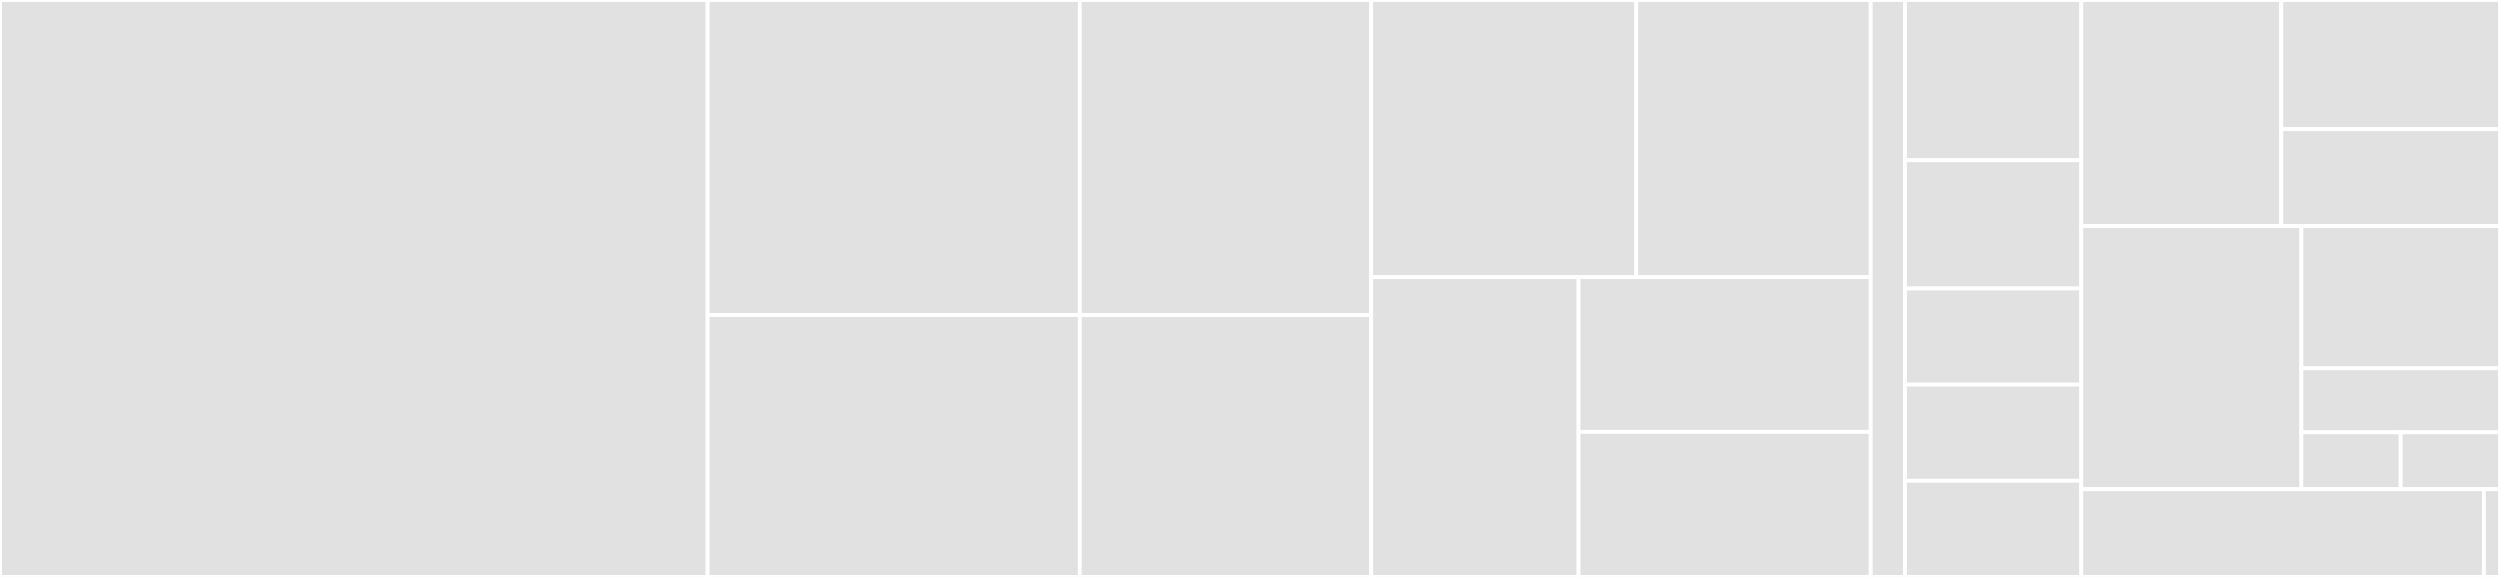 <svg baseProfile="full" width="650" height="150" viewBox="0 0 650 150" version="1.1"
xmlns="http://www.w3.org/2000/svg" xmlns:ev="http://www.w3.org/2001/xml-events"
xmlns:xlink="http://www.w3.org/1999/xlink">

<rect x="0" y="0" width="650" height="150" fill="#333333" stroke="none"/>

<style>rect.s{mask:url(#mask);}</style>
<defs>
  <pattern id="white" width="4" height="4" patternUnits="userSpaceOnUse" patternTransform="rotate(45)">
    <rect width="2" height="2" transform="translate(0,0)" fill="white"></rect>
  </pattern>
  <mask id="mask">
    <rect x="0" y="0" width="100%" height="100%" fill="url(#white)"></rect>
  </mask>
</defs>

<rect x="0" y="0" width="183.986" height="150.0" fill="#e1e1e1" stroke="white" stroke-width="1" class=" tooltipped" data-content="api/models/responses/budget_detail.py"><title>api/models/responses/budget_detail.py</title></rect>
<rect x="183.986" y="0" width="96.768" height="81.908" fill="#e1e1e1" stroke="white" stroke-width="1" class=" tooltipped" data-content="api/models/responses/transactions.py"><title>api/models/responses/transactions.py</title></rect>
<rect x="183.986" y="81.908" width="96.768" height="68.092" fill="#e1e1e1" stroke="white" stroke-width="1" class=" tooltipped" data-content="api/models/responses/categories.py"><title>api/models/responses/categories.py</title></rect>
<rect x="280.754" y="0" width="75.759" height="81.933" fill="#e1e1e1" stroke="white" stroke-width="1" class=" tooltipped" data-content="api/models/responses/budget_summary.py"><title>api/models/responses/budget_summary.py</title></rect>
<rect x="280.754" y="81.933" width="75.759" height="68.067" fill="#e1e1e1" stroke="white" stroke-width="1" class=" tooltipped" data-content="api/models/responses/budget_settings.py"><title>api/models/responses/budget_settings.py</title></rect>
<rect x="356.513" y="0" width="68.912" height="72.059" fill="#e1e1e1" stroke="white" stroke-width="1" class=" tooltipped" data-content="api/models/responses/category.py"><title>api/models/responses/category.py</title></rect>
<rect x="425.425" y="0" width="60.961" height="72.059" fill="#e1e1e1" stroke="white" stroke-width="1" class=" tooltipped" data-content="api/models/responses/accounts.py"><title>api/models/responses/accounts.py</title></rect>
<rect x="356.513" y="72.059" width="53.909" height="77.941" fill="#e1e1e1" stroke="white" stroke-width="1" class=" tooltipped" data-content="api/models/responses/account.py"><title>api/models/responses/account.py</title></rect>
<rect x="410.423" y="72.059" width="75.963" height="40.228" fill="#e1e1e1" stroke="white" stroke-width="1" class=" tooltipped" data-content="api/models/responses/payees.py"><title>api/models/responses/payees.py</title></rect>
<rect x="410.423" y="112.287" width="75.963" height="37.713" fill="#e1e1e1" stroke="white" stroke-width="1" class=" tooltipped" data-content="api/models/responses/payee.py"><title>api/models/responses/payee.py</title></rect>
<rect x="486.386" y="0" width="8.913" height="150" fill="#e1e1e1" stroke="white" stroke-width="1" class=" tooltipped" data-content="api/models/requests/transaction.py"><title>api/models/requests/transaction.py</title></rect>
<rect x="495.299" y="0" width="45.837" height="41.667" fill="#e1e1e1" stroke="white" stroke-width="1" class=" tooltipped" data-content="api/transactions.py"><title>api/transactions.py</title></rect>
<rect x="495.299" y="41.667" width="45.837" height="33.333" fill="#e1e1e1" stroke="white" stroke-width="1" class=" tooltipped" data-content="api/budgets.py"><title>api/budgets.py</title></rect>
<rect x="495.299" y="75" width="45.837" height="25" fill="#e1e1e1" stroke="white" stroke-width="1" class=" tooltipped" data-content="api/payees.py"><title>api/payees.py</title></rect>
<rect x="495.299" y="100" width="45.837" height="25" fill="#e1e1e1" stroke="white" stroke-width="1" class=" tooltipped" data-content="api/accounts.py"><title>api/accounts.py</title></rect>
<rect x="495.299" y="125" width="45.837" height="25" fill="#e1e1e1" stroke="white" stroke-width="1" class=" tooltipped" data-content="api/categories.py"><title>api/categories.py</title></rect>
<rect x="541.136" y="0" width="51.995" height="58.772" fill="#e1e1e1" stroke="white" stroke-width="1" class=" tooltipped" data-content="utils/clients/cached_client.py"><title>utils/clients/cached_client.py</title></rect>
<rect x="593.131" y="0" width="56.869" height="33.584" fill="#e1e1e1" stroke="white" stroke-width="1" class=" tooltipped" data-content="utils/clients/default_client.py"><title>utils/clients/default_client.py</title></rect>
<rect x="593.131" y="33.584" width="56.869" height="25.188" fill="#e1e1e1" stroke="white" stroke-width="1" class=" tooltipped" data-content="utils/clients/base_client.py"><title>utils/clients/base_client.py</title></rect>
<rect x="541.136" y="58.772" width="57.223" height="68.421" fill="#e1e1e1" stroke="white" stroke-width="1" class=" tooltipped" data-content="utils/parsers.py"><title>utils/parsers.py</title></rect>
<rect x="598.359" y="58.772" width="51.641" height="36.984" fill="#e1e1e1" stroke="white" stroke-width="1" class=" tooltipped" data-content="utils/configurations/cached.py"><title>utils/configurations/cached.py</title></rect>
<rect x="598.359" y="95.756" width="51.641" height="16.643" fill="#e1e1e1" stroke="white" stroke-width="1" class=" tooltipped" data-content="utils/configurations/default.py"><title>utils/configurations/default.py</title></rect>
<rect x="598.359" y="112.399" width="25.82" height="14.794" fill="#e1e1e1" stroke="white" stroke-width="1" class=" tooltipped" data-content="utils/exception.py"><title>utils/exception.py</title></rect>
<rect x="624.18" y="112.399" width="25.82" height="14.794" fill="#e1e1e1" stroke="white" stroke-width="1" class=" tooltipped" data-content="utils/responses.py"><title>utils/responses.py</title></rect>
<rect x="541.136" y="127.193" width="104.677" height="22.807" fill="#e1e1e1" stroke="white" stroke-width="1" class=" tooltipped" data-content="ynab.py"><title>ynab.py</title></rect>
<rect x="645.813" y="127.193" width="4.187" height="22.807" fill="#e1e1e1" stroke="white" stroke-width="1" class=" tooltipped" data-content="__init__.py"><title>__init__.py</title></rect>
</svg>